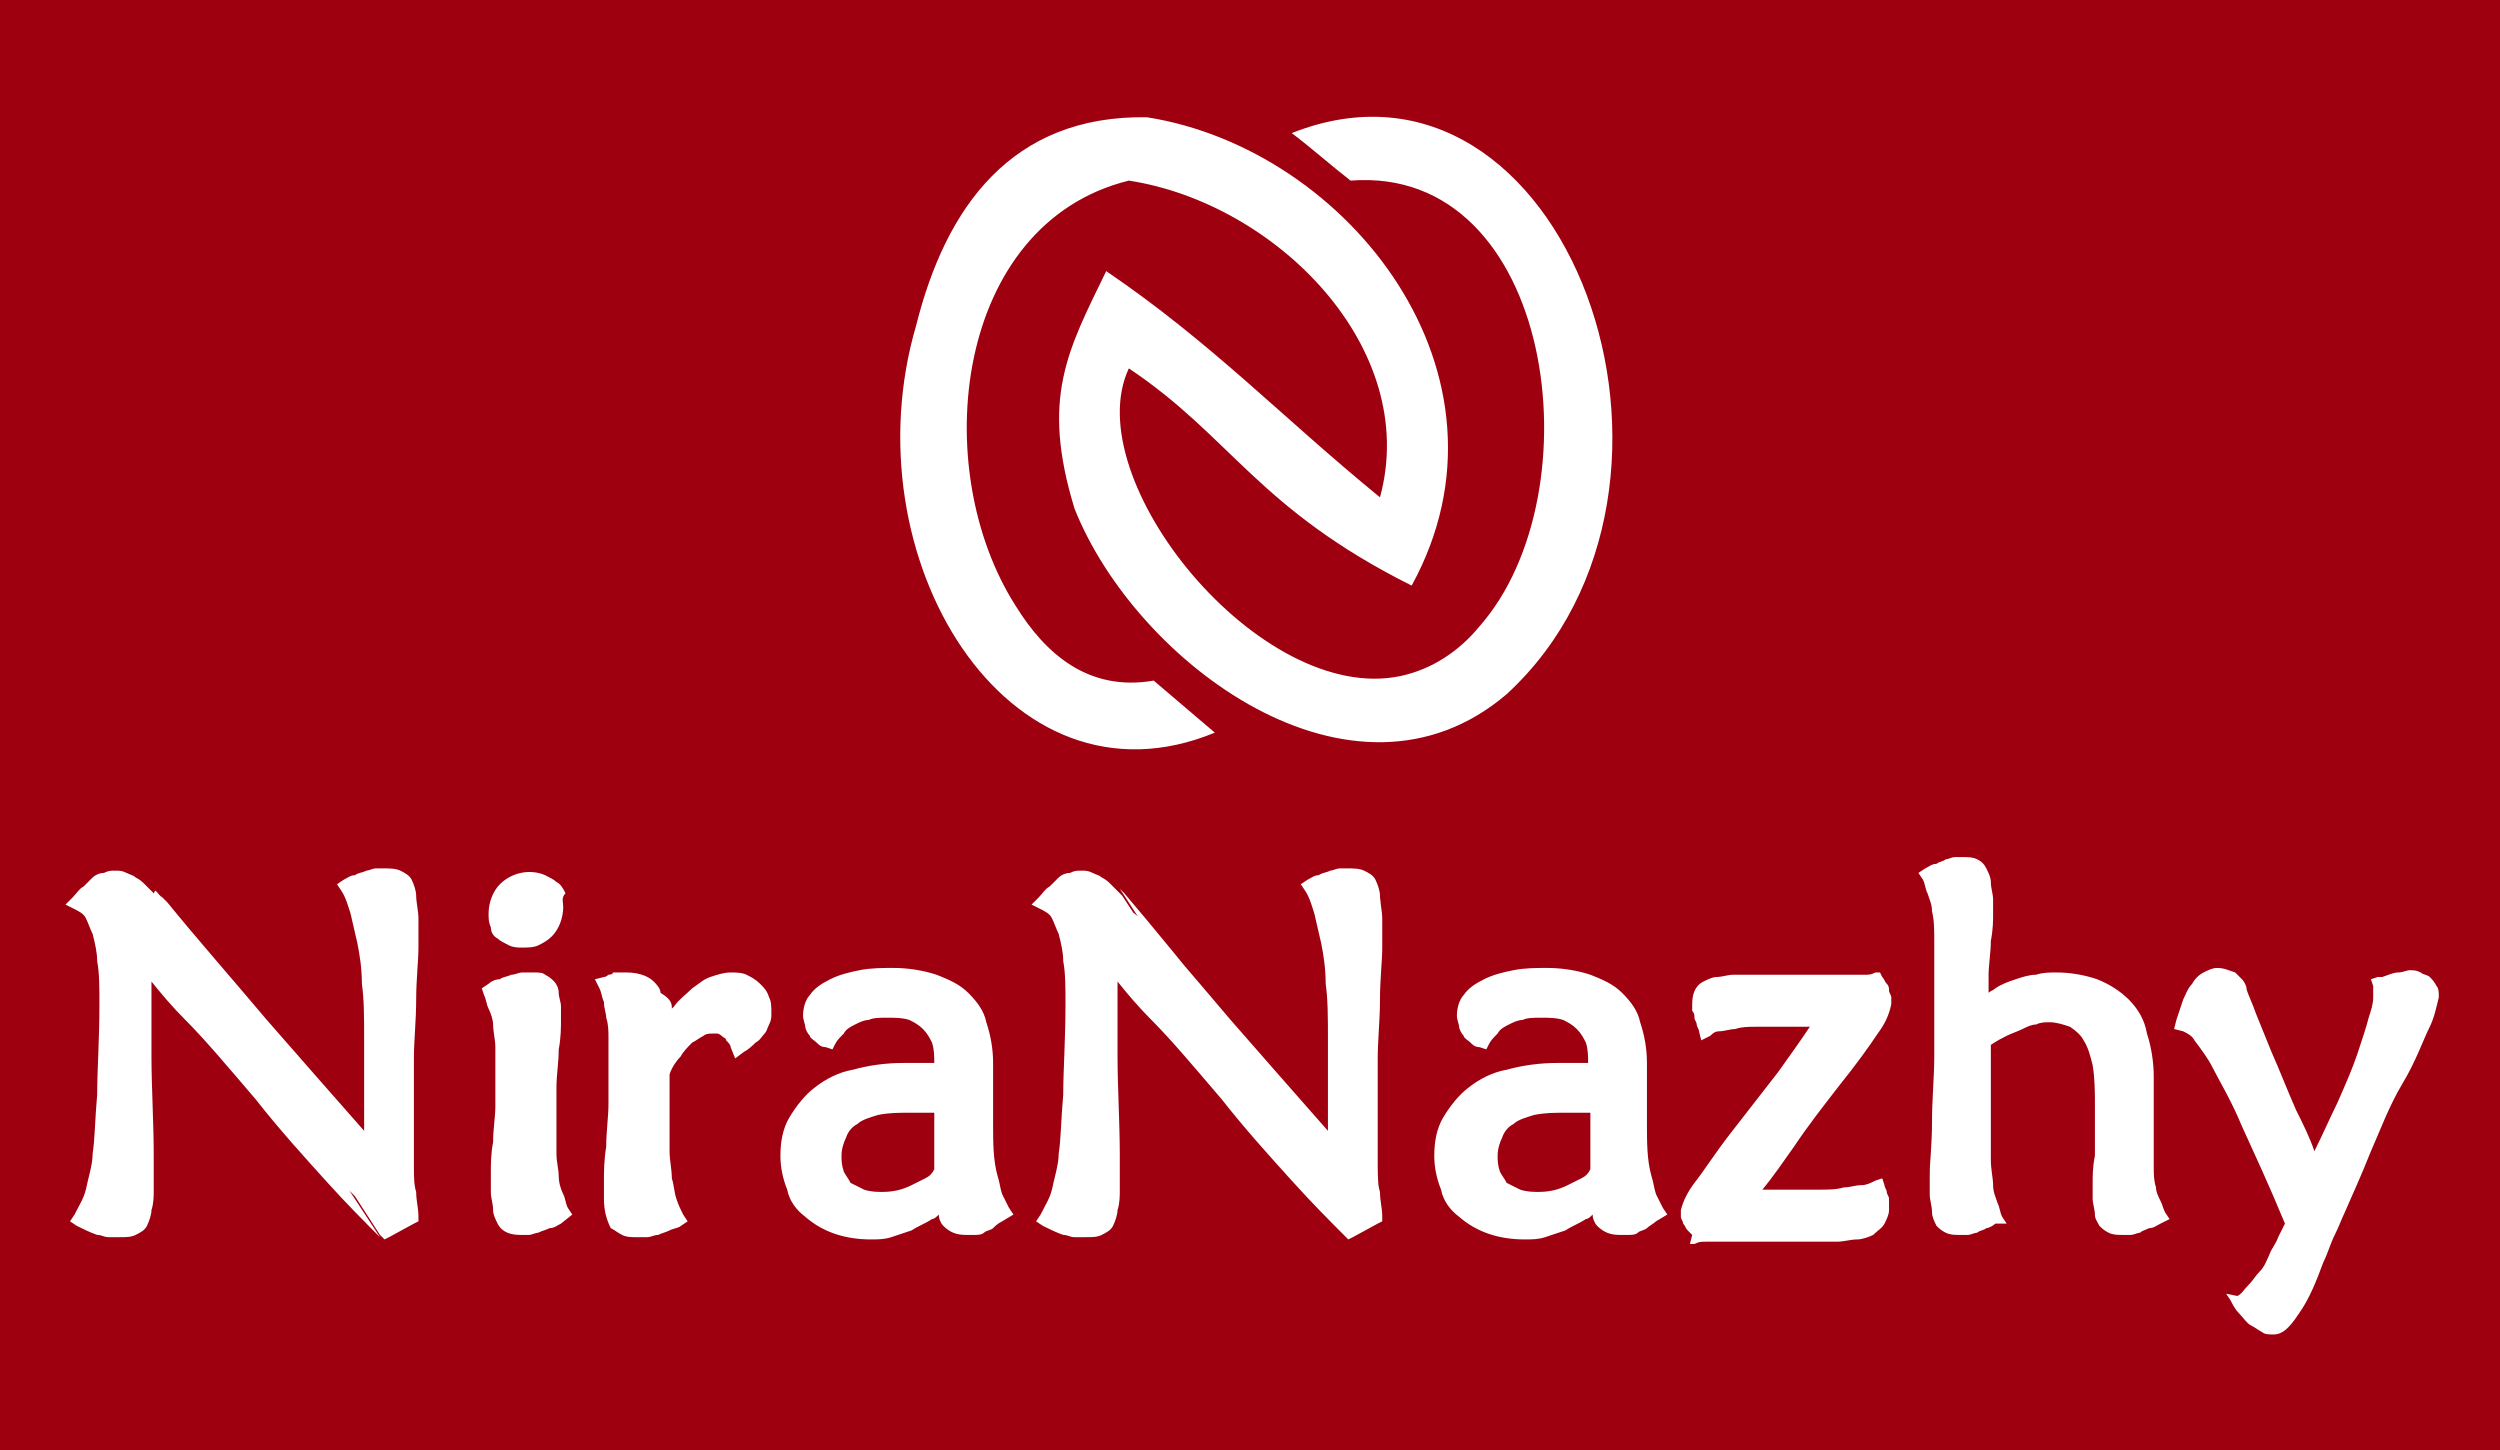 <svg xmlns="http://www.w3.org/2000/svg" xmlns:xlink="http://www.w3.org/1999/xlink" id="Layer_1" x="0px" y="0px" viewBox="0 0 110.5 64.1" style="enable-background:new 0 0 110.5 64.1;" xml:space="preserve"><style type="text/css">	.st0{fill:#9F0010;}	.st1{fill-rule:evenodd;clip-rule:evenodd;fill:#FFFFFF;}	.st2{fill:#FFFFFF;}</style><g id="Group_7" transform="translate(-852 229)">	<rect id="Rectangle_6" x="836" y="-259.8" class="st0" width="143" height="126"></rect>	<g id="Group_1" transform="translate(50.595 215.083)">		<path id="Path_1" class="st1" d="M852.1-438.9c8.9,1.4,16.8,11.4,11.7,20.7c-6.8-3.4-8-6.6-12.5-9.6c-2.3,4.9,5.8,14.9,12,13.6   c1.4-0.3,2.6-1.1,3.5-2.2c5.2-5.9,3.3-20.4-5.7-19.7c-0.9-0.7-1.8-1.5-2.6-2.1c12.1-4.8,19.5,15.6,9.5,24.8   c-6.8,5.8-16.4-1.4-19.1-8.2c-1.5-4.9-0.3-7,1.4-10.5c4.7,3.2,7.7,6.4,12.1,10c1.8-6.6-4.6-13-11.1-14c-7.7,1.9-8.9,12.7-5,18.8   c1.3,2.1,3.2,3.8,6.1,3.3l2.7,2.3c-9.2,3.8-16.2-7.8-13.2-18C843.2-434.9,846.1-439,852.1-438.9"></path>		<path id="Path_2" class="st2" d="M861.1-389.7c-0.4-0.4-0.8-0.8-1.2-1.3l0,0c-1.2-1.2-2.6-2.8-4.2-4.8c-2.3-2.7-4.1-4.7-5.3-5.9   c0,2.7,0.1,5.6,0.2,8.6c0,0.8,0,1.3,0,1.5c0,0.5,0,1-0.2,1.4c-0.2,0.2-0.5,0.4-0.8,0.3c-0.3,0-0.6-0.1-0.8-0.1   c-0.3-0.1-0.6-0.2-0.9-0.4c0.5-0.9,0.7-1.9,0.8-2.9c0.2-2.2,0.3-4.4,0.2-6.6c0-1.1-0.1-2.1-0.3-3.2c-0.1-0.6-0.5-1-1-1.3   c0.2-0.3,0.5-0.6,0.9-0.8c0.2-0.2,0.5-0.2,0.7-0.2c0.2,0,0.5,0.1,0.7,0.2c0.3,0.2,0.6,0.5,0.8,0.8c0.1,0.1,0.2,0.7,0.4,0.5   c0.2-0.2,1.6,1.2,1.4,1.5l-1.6-2.4c0.1,0.1,0.1,0.1,0.2,0.2c2.4,2.8,6.8,8.4,9.5,11.4c0-1.1,0-2,0.1-2.9c0-0.8,0-1.5,0-2.1   c0-1.5-0.1-2.9-0.2-4.4c-0.1-0.8-0.4-1.7-0.8-2.4c0.3-0.2,0.6-0.3,0.9-0.4c0.2-0.1,0.5-0.1,0.7-0.1c0.3,0,0.7,0.1,0.9,0.4   c0.2,0.5,0.3,1,0.2,1.6c0,0.5,0,1.7-0.1,3.5c-0.1,1.9-0.1,3.5-0.1,4.9c0,0.9,0,1.8,0.1,2.6c0,0.8,0.1,1.5,0.2,2.2L861.1-389.7z    M900.3-386.8c0.2-0.1,0.3-0.3,0.5-0.5c0.2-0.2,0.3-0.4,0.5-0.6c0.2-0.2,0.3-0.5,0.4-0.7c0.1-0.3,0.3-0.5,0.4-0.8v0l0.3-0.6   c-0.7-1.7-1.4-3.2-1.9-4.3c-0.5-1.2-1-2-1.3-2.6l0,0c-0.2-0.4-0.5-0.8-0.8-1.2c-0.1-0.2-0.3-0.3-0.5-0.4l-0.4-0.1l0.1-0.4   c0.1-0.3,0.2-0.6,0.3-0.9c0.1-0.2,0.2-0.5,0.4-0.7c0.1-0.2,0.3-0.4,0.5-0.5c0.2-0.1,0.4-0.2,0.6-0.2c0.3,0,0.5,0.1,0.8,0.2l0,0   c0.1,0.1,0.2,0.2,0.3,0.3c0.1,0.1,0.2,0.3,0.2,0.4l0,0c0,0.1,0.1,0.3,0.3,0.8c0.1,0.3,0.4,1,0.8,2c0.4,0.9,0.7,1.7,1.1,2.6   c0.3,0.6,0.6,1.2,0.8,1.8c0.4-0.8,0.7-1.5,1-2.1c0.4-0.9,0.7-1.6,0.9-2.2c0.2-0.6,0.4-1.2,0.5-1.6c0.1-0.3,0.2-0.6,0.2-0.9v-0.1   l0-0.1l0,0c0-0.1,0-0.1,0-0.2c0-0.1,0,0,0-0.1l-0.1-0.3l0.3-0.1l0.1,0l0.1,0l0,0c0.3-0.1,0.5-0.2,0.7-0.2c0.2,0,0.4-0.1,0.5-0.1   c0.2,0,0.3,0,0.5,0.1c0.1,0.1,0.3,0.1,0.4,0.2c0.1,0.1,0.2,0.2,0.3,0.4c0.1,0.1,0.1,0.3,0.1,0.5c-0.1,0.4-0.2,0.9-0.4,1.3   c-0.3,0.6-0.6,1.5-1.2,2.5s-1,2.1-1.4,3c-0.4,1-0.8,1.9-1.2,2.8c-0.1,0.2-0.2,0.5-0.4,0.9c-0.2,0.4-0.3,0.8-0.5,1.2l0,0   c-0.3,0.8-0.6,1.6-1.1,2.3c-0.4,0.6-0.7,0.9-1.1,0.9c-0.2,0-0.4,0-0.5-0.1c-0.2-0.1-0.3-0.2-0.5-0.3l0,0c-0.2-0.1-0.3-0.3-0.5-0.5   c-0.2-0.2-0.3-0.4-0.4-0.6l-0.2-0.3L900.3-386.8z M889.6-390c-0.1,0.1-0.3,0.2-0.4,0.2c-0.1,0.1-0.3,0.1-0.4,0.2l0,0   c-0.1,0-0.3,0.1-0.4,0.1c-0.1,0-0.3,0-0.4,0c-0.2,0-0.4,0-0.6-0.1c-0.2-0.1-0.3-0.2-0.4-0.3c-0.1-0.2-0.2-0.4-0.2-0.6   c0-0.3-0.1-0.5-0.1-0.8c0-0.1,0-0.4,0-0.9s0.1-1.3,0.1-2.3c0-1,0.1-2,0.1-2.9c0-0.9,0-1.9,0-2.8c0-0.9,0-1.7,0-2.2   c0-0.6,0-1-0.1-1.4l0,0c0-0.3-0.1-0.5-0.2-0.8c-0.1-0.2-0.1-0.4-0.2-0.6l-0.2-0.3l0.3-0.2c0.2-0.1,0.3-0.2,0.5-0.2   c0.1-0.1,0.3-0.1,0.4-0.2h0c0.1,0,0.3-0.1,0.4-0.1c0.1,0,0.3,0,0.4,0c0.2,0,0.4,0,0.6,0.1c0.2,0.1,0.3,0.2,0.4,0.4   c0.1,0.2,0.2,0.4,0.2,0.6c0,0.3,0.1,0.5,0.1,0.8c0,0,0,0.2,0,0.6c0,0.3,0,0.7-0.1,1.2c0,0.5-0.1,1.1-0.1,1.5c0,0.3,0,0.6,0,0.8   c0.1-0.1,0.2-0.1,0.3-0.2c0.3-0.2,0.6-0.3,0.9-0.4c0.3-0.1,0.6-0.2,0.9-0.2c0.3-0.1,0.6-0.1,0.9-0.1c0.6,0,1.2,0.1,1.8,0.3   c0.5,0.2,1,0.5,1.4,0.9l0,0c0.4,0.4,0.7,0.9,0.8,1.5c0.2,0.6,0.3,1.3,0.3,1.9c0,0.1,0,0.3,0,0.5c0,0.2,0,0.5,0,0.8   c0,0.3,0,0.6,0,0.8c0,0.2,0,0.4,0,0.6c0,0.5,0,0.9,0,1.3c0,0.3,0,0.6,0.1,0.9l0,0c0,0.2,0.1,0.4,0.2,0.6c0.1,0.2,0.1,0.3,0.2,0.5   l0.2,0.3l-0.4,0.2c-0.2,0.1-0.3,0.2-0.5,0.2c-0.2,0.1-0.3,0.1-0.4,0.2h0c-0.1,0-0.3,0.1-0.4,0.1c-0.1,0-0.3,0-0.4,0   c-0.2,0-0.4,0-0.6-0.1c-0.2-0.1-0.3-0.2-0.4-0.3c-0.1-0.2-0.2-0.3-0.2-0.5c0-0.2-0.1-0.5-0.1-0.7c0-0.1,0-0.4,0-0.7   c0-0.3,0-0.7,0.1-1.2c0-0.5,0-0.9,0-1.2c0-0.3,0-0.7,0-1c0-0.6,0-1.2-0.1-1.8c-0.1-0.4-0.2-0.8-0.4-1.1c-0.1-0.2-0.3-0.4-0.6-0.6   c-0.3-0.1-0.6-0.2-0.9-0.2c-0.2,0-0.4,0-0.6,0.1c-0.2,0-0.4,0.1-0.6,0.2c-0.2,0.1-0.5,0.2-0.7,0.3c-0.2,0.1-0.4,0.2-0.7,0.4   c0,0.2,0,0.5,0,0.7c0,0.3,0,0.6,0,0.9c0,0.3,0,0.6,0,0.9c0,0.2,0,0.5,0,1c0,0.6,0,1.1,0,1.6c0,0.4,0.1,0.8,0.1,1.1l0,0   c0,0.3,0.1,0.5,0.2,0.8c0.1,0.2,0.1,0.4,0.2,0.6l0.2,0.3L889.6-390z M876.2-389.5c-0.1-0.1-0.1-0.1-0.2-0.2   c-0.1-0.1-0.1-0.2-0.2-0.3l0,0c0-0.1-0.1-0.2-0.1-0.3c0-0.1,0-0.2,0-0.3c0.1-0.4,0.3-0.8,0.6-1.2c0.4-0.5,0.9-1.3,1.6-2.2l0,0   c0.7-0.9,1.4-1.8,2.1-2.7c0.5-0.7,1-1.4,1.4-2h-0.2l0,0l-0.7,0c-0.1,0-0.3,0-0.4,0c-0.4,0-0.8,0-1.1,0s-0.6,0-0.9,0.1l0,0   c-0.2,0-0.5,0.1-0.7,0.1c-0.2,0-0.3,0.1-0.4,0.2l-0.4,0.2l-0.1-0.4c0-0.1-0.1-0.2-0.1-0.3s-0.1-0.2-0.1-0.3l0,0   c0-0.1,0-0.2-0.1-0.3c0-0.1,0-0.2,0-0.3c0-0.4,0.1-0.8,0.5-1l0,0c0.2-0.1,0.4-0.2,0.6-0.2c0.2,0,0.5-0.1,0.7-0.1   c0.2,0,0.4,0,0.8,0c0.3,0,0.7,0,1.2,0c0.5,0,0.9,0,1.2,0c0.3,0,0.6,0,0.9,0c0.4,0,0.6,0,0.8,0c0.2,0,0.4,0,0.6,0   c0.2,0,0.3,0,0.4,0c0.1,0,0.2,0,0.4-0.1l0.2,0l0.1,0.2c0.1,0.1,0.1,0.2,0.2,0.3c0.1,0.1,0.1,0.2,0.1,0.3l0,0   c0,0.1,0.1,0.2,0.1,0.3c0,0.1,0,0.2,0,0.3c-0.1,0.5-0.3,0.9-0.6,1.3c-0.4,0.6-0.9,1.3-1.7,2.3c-0.7,0.9-1.4,1.8-2,2.7   c-0.5,0.7-0.9,1.3-1.4,1.9l0.2,0c0.1,0,0.2,0,0.3,0h0.5c0.6,0,1.1,0,1.5,0c0.4,0,0.8,0,1.1-0.1l0,0c0.3,0,0.5-0.1,0.8-0.1   c0.2,0,0.4-0.1,0.6-0.2l0.3-0.1l0.1,0.3c0,0.1,0.1,0.2,0.1,0.3c0,0.1,0.1,0.2,0.1,0.3c0,0.1,0,0.2,0,0.3c0,0.1,0,0.2,0,0.2   c0,0.2-0.1,0.4-0.2,0.6c-0.1,0.2-0.3,0.3-0.5,0.5c-0.2,0.1-0.5,0.2-0.7,0.2c-0.3,0-0.6,0.1-0.9,0.1l-0.4,0l-1.1,0l0,0   c-0.5,0-1,0-1.4,0c-0.4,0-0.9,0-1.4,0c-0.2,0-0.4,0-0.5,0c-0.2,0-0.3,0-0.5,0l0,0c-0.2,0-0.3,0-0.5,0c-0.2,0-0.3,0-0.5,0.1l-0.2,0   L876.2-389.5z M871.7-394.9l-0.1,0c-0.1,0-0.3,0-0.4,0c-0.1,0-0.2,0-0.3,0s-0.2,0-0.3,0c-0.5,0-0.9,0-1.4,0.1   c-0.3,0.1-0.7,0.2-0.9,0.4l0,0c-0.2,0.1-0.4,0.3-0.5,0.6c-0.1,0.2-0.2,0.5-0.2,0.8c0,0.2,0,0.4,0.1,0.7c0.1,0.2,0.2,0.3,0.3,0.5   l0,0c0.2,0.1,0.4,0.2,0.6,0.3c0.3,0.1,0.6,0.1,0.8,0.1c0.5,0,0.9-0.1,1.3-0.3l0,0c0.2-0.1,0.4-0.2,0.6-0.3   c0.2-0.1,0.3-0.2,0.4-0.4c0-0.1,0-0.2,0-0.3c0-0.1,0-0.3,0-0.4s0-0.2,0-0.3c0-0.5,0-0.3,0-0.3c0-0.1,0-0.3,0-0.6   C871.7-394.7,871.7-394.8,871.7-394.9 M874.6-390.1c-0.1,0.1-0.3,0.2-0.4,0.3c-0.1,0.1-0.3,0.1-0.4,0.2l0,0   c-0.1,0.1-0.3,0.1-0.4,0.1c-0.1,0-0.2,0-0.4,0c-0.4,0-0.7-0.1-1-0.4l0,0c-0.1-0.1-0.2-0.3-0.2-0.5c-0.1,0.1-0.2,0.2-0.3,0.2   c-0.3,0.2-0.6,0.3-0.9,0.5l0,0c-0.3,0.1-0.6,0.2-0.9,0.3c-0.3,0.1-0.6,0.1-0.9,0.1c-1.1,0-2.1-0.3-2.9-1l0,0   c-0.4-0.3-0.7-0.7-0.8-1.2c-0.2-0.5-0.3-1-0.3-1.5c0-0.6,0.1-1.2,0.4-1.7c0.3-0.5,0.7-1,1.1-1.3l0,0c0.5-0.4,1.1-0.7,1.7-0.8   c0.7-0.2,1.5-0.3,2.2-0.3c0.1,0,0.2,0,0.4,0c0.2,0,0.3,0,0.4,0s0.3,0,0.5,0l0.1,0v0c0-0.3,0-0.6-0.1-0.9c-0.1-0.2-0.2-0.4-0.4-0.6   l0,0c-0.2-0.2-0.4-0.3-0.6-0.4c-0.3-0.1-0.6-0.1-1-0.1c-0.3,0-0.6,0-0.8,0.1c-0.2,0-0.4,0.1-0.6,0.2l0,0c-0.2,0.1-0.4,0.2-0.5,0.4   c-0.2,0.2-0.3,0.3-0.4,0.5l-0.1,0.2l-0.3-0.1c-0.2,0-0.3-0.1-0.4-0.2c-0.1-0.1-0.3-0.2-0.3-0.3c-0.1-0.1-0.2-0.3-0.2-0.4l0,0   c0-0.1-0.1-0.3-0.1-0.5c0-0.3,0.1-0.7,0.3-0.9c0.2-0.3,0.5-0.5,0.9-0.7c0.4-0.2,0.8-0.3,1.3-0.4c0.5-0.1,1-0.1,1.5-0.1   c0.6,0,1.3,0.1,1.9,0.3c0.5,0.2,1,0.4,1.4,0.8c0.4,0.4,0.7,0.8,0.8,1.3c0.2,0.6,0.3,1.2,0.3,1.8c0,0.1,0,0.3,0,0.5   c0,0.2,0,0.5,0,0.8c0,0.3,0,0.6,0,0.8c0,0.2,0,0.4,0,0.6c0,0.8,0,1.6,0.2,2.3l0,0c0.1,0.3,0.1,0.5,0.2,0.8   c0.1,0.2,0.2,0.4,0.3,0.6l0.2,0.3L874.6-390.1z M851.1-404.5c0.1,0.1,0.2,0.2,0.3,0.3l0,0c1.3,1.6,2.8,3.3,4.4,5.2   c1.4,1.6,2.8,3.2,4.3,4.9c0-0.2,0-0.4,0-0.6c0-0.5,0-0.9,0-1.3s0-0.8,0-1.1c0-0.2,0-0.5,0-1c0-1,0-1.8-0.1-2.5   c0-0.7-0.1-1.3-0.2-1.8c-0.1-0.4-0.2-0.9-0.3-1.3c-0.1-0.3-0.2-0.7-0.4-1l-0.2-0.3l0.3-0.2c0.2-0.1,0.3-0.2,0.5-0.2   c0.1-0.1,0.3-0.1,0.5-0.2l0,0c0.1,0,0.3-0.1,0.4-0.1c0.1,0,0.3,0,0.4,0c0.2,0,0.5,0,0.7,0.1c0.2,0.1,0.4,0.2,0.5,0.4l0,0   c0.1,0.2,0.2,0.5,0.2,0.7c0,0.3,0.1,0.7,0.1,1c0,0.2,0,0.6,0,1.3c0,0.6-0.1,1.4-0.1,2.3c0,0.9-0.1,1.8-0.1,2.6c0,0.8,0,1.6,0,2.3   c0,0.5,0,0.9,0,1.3c0,0.4,0,0.8,0,1.2c0,0.4,0,0.8,0.1,1.1c0,0.4,0.1,0.7,0.1,1.1l0,0.2l-0.2,0.1l-1.1,0.6l-0.2,0.1l-0.2-0.2    M860.9-389.4c-0.7-0.7-1.5-1.5-2.4-2.5c-0.9-1-2-2.2-3.1-3.6c-1.2-1.4-2.2-2.6-3.1-3.5c-0.6-0.6-1.1-1.2-1.5-1.7   c0,1.1,0,2.2,0,3.3c0,1.4,0.1,2.9,0.1,4.4c0,0.4,0,0.7,0,1c0,0.3,0,0.4,0,0.5c0,0.3,0,0.6-0.1,0.9c0,0.2-0.1,0.5-0.2,0.7l0,0   c-0.1,0.2-0.3,0.3-0.5,0.4c-0.2,0.1-0.4,0.1-0.7,0.1c-0.2,0-0.3,0-0.5,0c-0.2,0-0.3-0.1-0.5-0.1l0,0c-0.3-0.1-0.7-0.3-0.9-0.4   l-0.3-0.2l0.2-0.3c0.2-0.4,0.4-0.7,0.5-1.1c0.1-0.5,0.3-1.1,0.3-1.6c0.1-0.6,0.1-1.5,0.2-2.6c0-1.1,0.1-2.4,0.1-4   c0-0.7,0-1.4-0.1-1.9c0-0.4-0.1-0.8-0.2-1.2c-0.1-0.2-0.2-0.5-0.3-0.7c-0.1-0.2-0.3-0.3-0.5-0.4l-0.4-0.2l0.3-0.3   c0.2-0.2,0.3-0.4,0.5-0.5c0.1-0.1,0.3-0.3,0.4-0.4l0,0c0.1-0.1,0.3-0.2,0.5-0.2c0.2-0.1,0.3-0.1,0.5-0.1c0.2,0,0.3,0,0.5,0.1   c0.2,0.1,0.3,0.1,0.4,0.2l0,0c0.2,0.1,0.3,0.2,0.4,0.3c0.1,0.1,0.3,0.3,0.5,0.5 M842.7-394.9l-0.1,0c-0.1,0-0.3,0-0.4,0   c-0.1,0-0.2,0-0.3,0s-0.2,0-0.3,0c-0.5,0-0.9,0-1.4,0.1c-0.3,0.1-0.7,0.2-0.9,0.4l0,0c-0.2,0.1-0.4,0.3-0.5,0.6   c-0.1,0.2-0.2,0.5-0.2,0.8c0,0.2,0,0.4,0.1,0.7c0.1,0.2,0.2,0.3,0.3,0.5l0,0c0.2,0.1,0.4,0.2,0.6,0.3c0.3,0.1,0.6,0.1,0.8,0.1   c0.5,0,0.9-0.1,1.3-0.3l0,0c0.2-0.1,0.4-0.2,0.6-0.3c0.2-0.1,0.3-0.2,0.4-0.4c0-0.1,0-0.2,0-0.3c0-0.1,0-0.3,0-0.4s0-0.2,0-0.3   c0-0.5,0-0.3,0-0.3c0-0.1,0-0.3,0-0.6C842.7-394.7,842.7-394.8,842.7-394.9 M845.7-390.1c-0.2,0.1-0.3,0.2-0.4,0.3   c-0.1,0.1-0.3,0.1-0.4,0.2l0,0c-0.1,0.1-0.3,0.1-0.4,0.1c-0.1,0-0.2,0-0.4,0c-0.4,0-0.7-0.1-1-0.4c-0.1-0.1-0.2-0.3-0.2-0.5   c-0.1,0.1-0.2,0.2-0.3,0.2c-0.3,0.2-0.6,0.3-0.9,0.5l0,0c-0.3,0.1-0.6,0.2-0.9,0.3c-0.3,0.1-0.6,0.1-0.9,0.1c-1.1,0-2.1-0.3-2.9-1   l0,0c-0.4-0.3-0.7-0.7-0.8-1.2c-0.2-0.5-0.3-1-0.3-1.5c0-0.6,0.1-1.2,0.4-1.7c0.3-0.5,0.7-1,1.1-1.3l0,0c0.5-0.4,1.1-0.7,1.7-0.8   c0.7-0.2,1.5-0.3,2.2-0.3c0.1,0,0.2,0,0.4,0c0.2,0,0.3,0,0.4,0s0.3,0,0.5,0l0.1,0v0c0-0.3,0-0.6-0.1-0.9c-0.1-0.2-0.2-0.4-0.4-0.6   l0,0c-0.2-0.2-0.4-0.3-0.6-0.4c-0.3-0.1-0.6-0.1-1-0.1c-0.3,0-0.6,0-0.8,0.1c-0.2,0-0.4,0.1-0.6,0.2l0,0c-0.2,0.1-0.4,0.2-0.5,0.4   c-0.2,0.2-0.3,0.3-0.4,0.5l-0.1,0.2l-0.3-0.1c-0.2,0-0.3-0.1-0.4-0.2c-0.1-0.1-0.3-0.2-0.3-0.3c-0.1-0.1-0.2-0.3-0.2-0.4l0,0   c0-0.1-0.1-0.3-0.1-0.5c0-0.3,0.1-0.7,0.3-0.9c0.2-0.3,0.5-0.5,0.9-0.7c0.4-0.2,0.8-0.3,1.3-0.4c0.5-0.1,1-0.1,1.5-0.1   c0.6,0,1.3,0.1,1.9,0.3c0.5,0.2,1,0.4,1.4,0.8c0.4,0.4,0.7,0.8,0.8,1.3c0.2,0.6,0.3,1.2,0.3,1.8c0,0.1,0,0.3,0,0.5   c0,0.2,0,0.5,0,0.8c0,0.3,0,0.6,0,0.8c0,0.2,0,0.4,0,0.6c0,0.8,0,1.6,0.2,2.3l0,0c0.1,0.3,0.1,0.5,0.2,0.8   c0.1,0.2,0.2,0.4,0.3,0.6l0.2,0.3L845.7-390.1z M831.1-399.5l0.1-0.1c0.2-0.3,0.5-0.5,0.8-0.8c0.3-0.2,0.5-0.4,0.8-0.5   c0.3-0.1,0.6-0.2,0.9-0.2c0.2,0,0.5,0,0.7,0.1c0.2,0.1,0.4,0.2,0.6,0.4c0.2,0.2,0.3,0.3,0.4,0.6c0.1,0.2,0.1,0.4,0.1,0.7   c0,0.2,0,0.3-0.1,0.5c-0.1,0.2-0.1,0.3-0.2,0.4l0,0c-0.1,0.1-0.2,0.3-0.4,0.4c-0.1,0.1-0.3,0.3-0.5,0.4l-0.4,0.3l-0.2-0.5   c0-0.1-0.1-0.2-0.2-0.3c0-0.1-0.1-0.1-0.2-0.2c0,0-0.1-0.1-0.2-0.1l0,0c-0.1,0-0.1,0-0.2,0c-0.1,0-0.3,0-0.4,0.1   c-0.2,0.1-0.3,0.2-0.5,0.3l0,0c-0.2,0.2-0.4,0.4-0.5,0.6c-0.2,0.2-0.4,0.5-0.5,0.8c0,0.1,0,0.3,0,0.4c0,0.2,0,0.3,0,0.5   c0,0.2,0,0.3,0,0.5c0,0.1,0,0.3,0,0.5c0,0.5,0,1,0,1.5c0,0.4,0.1,0.8,0.1,1.2c0.1,0.3,0.1,0.6,0.2,0.9c0.1,0.3,0.2,0.5,0.3,0.7   l0.2,0.3l-0.3,0.2c-0.1,0.1-0.3,0.1-0.5,0.2c-0.2,0.1-0.3,0.1-0.5,0.2l0,0c-0.2,0-0.3,0.1-0.5,0.1c-0.2,0-0.3,0-0.5,0   c-0.2,0-0.4,0-0.6-0.1c-0.2-0.1-0.3-0.2-0.5-0.3c-0.2-0.4-0.3-0.8-0.3-1.3c0-0.1,0-0.4,0-0.8c0-0.4,0-0.9,0.1-1.5   c0-0.7,0.1-1.3,0.1-1.9c0-0.6,0-1.2,0-1.7c0-0.5,0-0.9,0-1.2c0-0.3,0-0.6-0.1-0.9c0-0.2-0.1-0.4-0.1-0.7c-0.1-0.2-0.1-0.4-0.2-0.6   l-0.2-0.4l0.4-0.1c0.1,0,0.2-0.1,0.2-0.1s0.2,0,0.2-0.1c0.1,0,0.2,0,0.3,0c0.1,0,0.2,0,0.3,0c0.4,0,0.9,0.1,1.2,0.4   c0.1,0.1,0.3,0.3,0.3,0.5C831.1-399.9,831.1-399.7,831.1-399.5 M826.3-404c0,0.5-0.2,1-0.5,1.3l0,0c-0.2,0.2-0.4,0.3-0.6,0.4   c-0.2,0.1-0.5,0.1-0.7,0.1c-0.2,0-0.4,0-0.6-0.1c-0.2-0.1-0.4-0.2-0.5-0.3c-0.2-0.1-0.3-0.3-0.3-0.5c-0.1-0.2-0.1-0.4-0.1-0.6   c0-0.5,0.2-1,0.5-1.3c0.5-0.5,1.3-0.7,2-0.4c0.2,0.1,0.4,0.2,0.5,0.3c0.2,0.1,0.3,0.3,0.4,0.5C826.2-404.4,826.3-404.2,826.3-404    M826.2-390c-0.2,0.1-0.3,0.2-0.5,0.2c-0.2,0.1-0.3,0.1-0.5,0.2l0,0c-0.1,0-0.3,0.1-0.4,0.1c-0.1,0-0.3,0-0.4,0   c-0.4,0-0.8-0.1-1-0.5l0,0c-0.1-0.2-0.2-0.4-0.2-0.6c0-0.3-0.1-0.5-0.1-0.8c0-0.2,0-0.4,0-0.8c0-0.4,0-0.9,0.1-1.4   c0-0.6,0.1-1.1,0.1-1.6c0-0.5,0-0.9,0-1.4s0-0.9,0-1.2c0-0.3-0.1-0.7-0.1-1l0,0c0-0.2-0.1-0.5-0.2-0.7c-0.1-0.2-0.1-0.4-0.2-0.6   l-0.1-0.3l0.3-0.2c0.1-0.1,0.3-0.2,0.5-0.2c0.1-0.1,0.3-0.1,0.5-0.2l0,0c0.2,0,0.3-0.1,0.5-0.1c0.2,0,0.3,0,0.5,0   c0.2,0,0.4,0,0.5,0.1c0.2,0.1,0.3,0.2,0.4,0.3c0.1,0.1,0.2,0.3,0.2,0.5c0,0.2,0.1,0.4,0.1,0.6c0,0.1,0,0.2,0,0.6   c0,0.3,0,0.8-0.1,1.3c0,0.6-0.1,1.1-0.1,1.7c0,0.5,0,1,0,1.6c0,0.5,0,0.9,0,1.3c0,0.4,0.1,0.7,0.1,1l0,0c0,0.3,0.1,0.6,0.2,0.8   c0.1,0.2,0.1,0.4,0.2,0.6l0.2,0.3L826.2-390z M808.5-404.5c0.1,0.1,0.2,0.2,0.3,0.3l0,0c1.3,1.6,2.8,3.3,4.4,5.2   c1.4,1.6,2.8,3.2,4.3,4.9c0-0.2,0-0.4,0-0.6c0-0.5,0-0.9,0-1.3c0-0.4,0-0.8,0-1.1c0-0.2,0-0.5,0-1c0-1,0-1.8-0.1-2.5   c0-0.7-0.1-1.3-0.2-1.8c-0.1-0.4-0.2-0.9-0.3-1.3c-0.1-0.3-0.2-0.7-0.4-1l-0.2-0.3l0.3-0.2c0.2-0.1,0.3-0.2,0.5-0.2   c0.1-0.1,0.3-0.1,0.5-0.2l0,0c0.1,0,0.3-0.1,0.4-0.1c0.1,0,0.3,0,0.4,0c0.2,0,0.5,0,0.7,0.1c0.2,0.1,0.4,0.2,0.5,0.4l0,0   c0.1,0.2,0.2,0.5,0.2,0.7c0,0.3,0.1,0.7,0.1,1c0,0.2,0,0.6,0,1.3c0,0.6-0.1,1.4-0.1,2.3c0,0.9-0.1,1.8-0.1,2.6c0,0.8,0,1.6,0,2.3   c0,0.5,0,0.9,0,1.3c0,0.4,0,0.8,0,1.2c0,0.4,0,0.8,0.1,1.1c0,0.4,0.1,0.7,0.1,1.1l0,0.2l-0.2,0.1l-1.1,0.6l-0.2,0.1l-0.2-0.2    M818.5-389.7c-0.4-0.4-0.8-0.8-1.2-1.3l0,0c-1.2-1.2-2.6-2.8-4.2-4.8c-2.3-2.7-4.1-4.7-5.3-5.9c0,2.7,0.1,5.6,0.2,8.6   c0,0.8,0,1.3,0,1.5c0,0.5,0,1-0.2,1.4c-0.2,0.2-0.5,0.4-0.8,0.3c-0.3,0-0.6-0.1-0.8-0.1c-0.3-0.1-0.6-0.2-0.9-0.4   c0.5-0.9,0.7-1.9,0.8-2.9c0.2-2.2,0.3-4.4,0.2-6.6c0-1.1-0.1-2.1-0.3-3.2c-0.1-0.6-0.5-1-1-1.3c0.2-0.3,0.5-0.6,0.9-0.8   c0.2-0.2,0.5-0.2,0.7-0.2c0.2,0,0.5,0.1,0.7,0.2c0.3,0.2,0.6,0.5,0.8,0.8c0.1,0.1,0.1-0.4,0.2-0.3c3.1,3.5,6.3,8,9.5,11.5   c0-1.1,0-2,0.1-2.9c0-0.8,0-1.5,0-2.1c0-1.5-0.1-2.9-0.2-4.4c-0.1-0.8-0.4-1.7-0.8-2.4c0.3-0.2,0.6-0.3,0.9-0.4   c0.2-0.1,0.5-0.1,0.7-0.1c0.3,0,0.7,0.1,0.9,0.4c0.2,0.5,0.3,1,0.2,1.6c0,0.5,0,1.7-0.1,3.5c-0.1,1.9-0.1,3.5-0.1,4.9   c0,0.9,0,1.8,0.1,2.6s0.1,1.5,0.2,2.2L818.5-389.7z M818.2-389.4c-0.7-0.7-1.5-1.5-2.4-2.5c-0.9-1-2-2.2-3.1-3.6   c-1.2-1.4-2.2-2.6-3.1-3.5c-0.6-0.6-1.1-1.2-1.5-1.7c0,1.1,0,2.2,0,3.3c0,1.4,0.1,2.9,0.1,4.4c0,0.4,0,0.7,0,1c0,0.3,0,0.4,0,0.5   c0,0.3,0,0.6-0.1,0.9c0,0.2-0.1,0.5-0.2,0.7l0,0c-0.1,0.2-0.3,0.3-0.5,0.4c-0.2,0.1-0.4,0.1-0.7,0.1c-0.2,0-0.3,0-0.5,0   c-0.2,0-0.3-0.1-0.5-0.1l0,0c-0.3-0.1-0.7-0.3-0.9-0.4l-0.3-0.2l0.2-0.3c0.2-0.4,0.4-0.7,0.5-1.1c0.1-0.5,0.3-1.1,0.3-1.6   c0.1-0.6,0.1-1.5,0.2-2.6c0-1.1,0.1-2.4,0.1-4c0-0.7,0-1.4-0.1-1.9c0-0.4-0.1-0.8-0.2-1.2c-0.1-0.2-0.2-0.5-0.3-0.7   c-0.1-0.2-0.3-0.3-0.5-0.4l-0.4-0.2l0.3-0.3c0.2-0.2,0.3-0.4,0.5-0.5c0.1-0.1,0.3-0.3,0.4-0.4c0.1-0.1,0.3-0.2,0.5-0.2   c0.2-0.1,0.3-0.1,0.5-0.1c0.2,0,0.3,0,0.5,0.1c0.2,0.1,0.3,0.1,0.4,0.2l0,0c0.2,0.1,0.3,0.2,0.4,0.3c0.1,0.1,0.3,0.3,0.5,0.5"></path>	</g></g></svg>